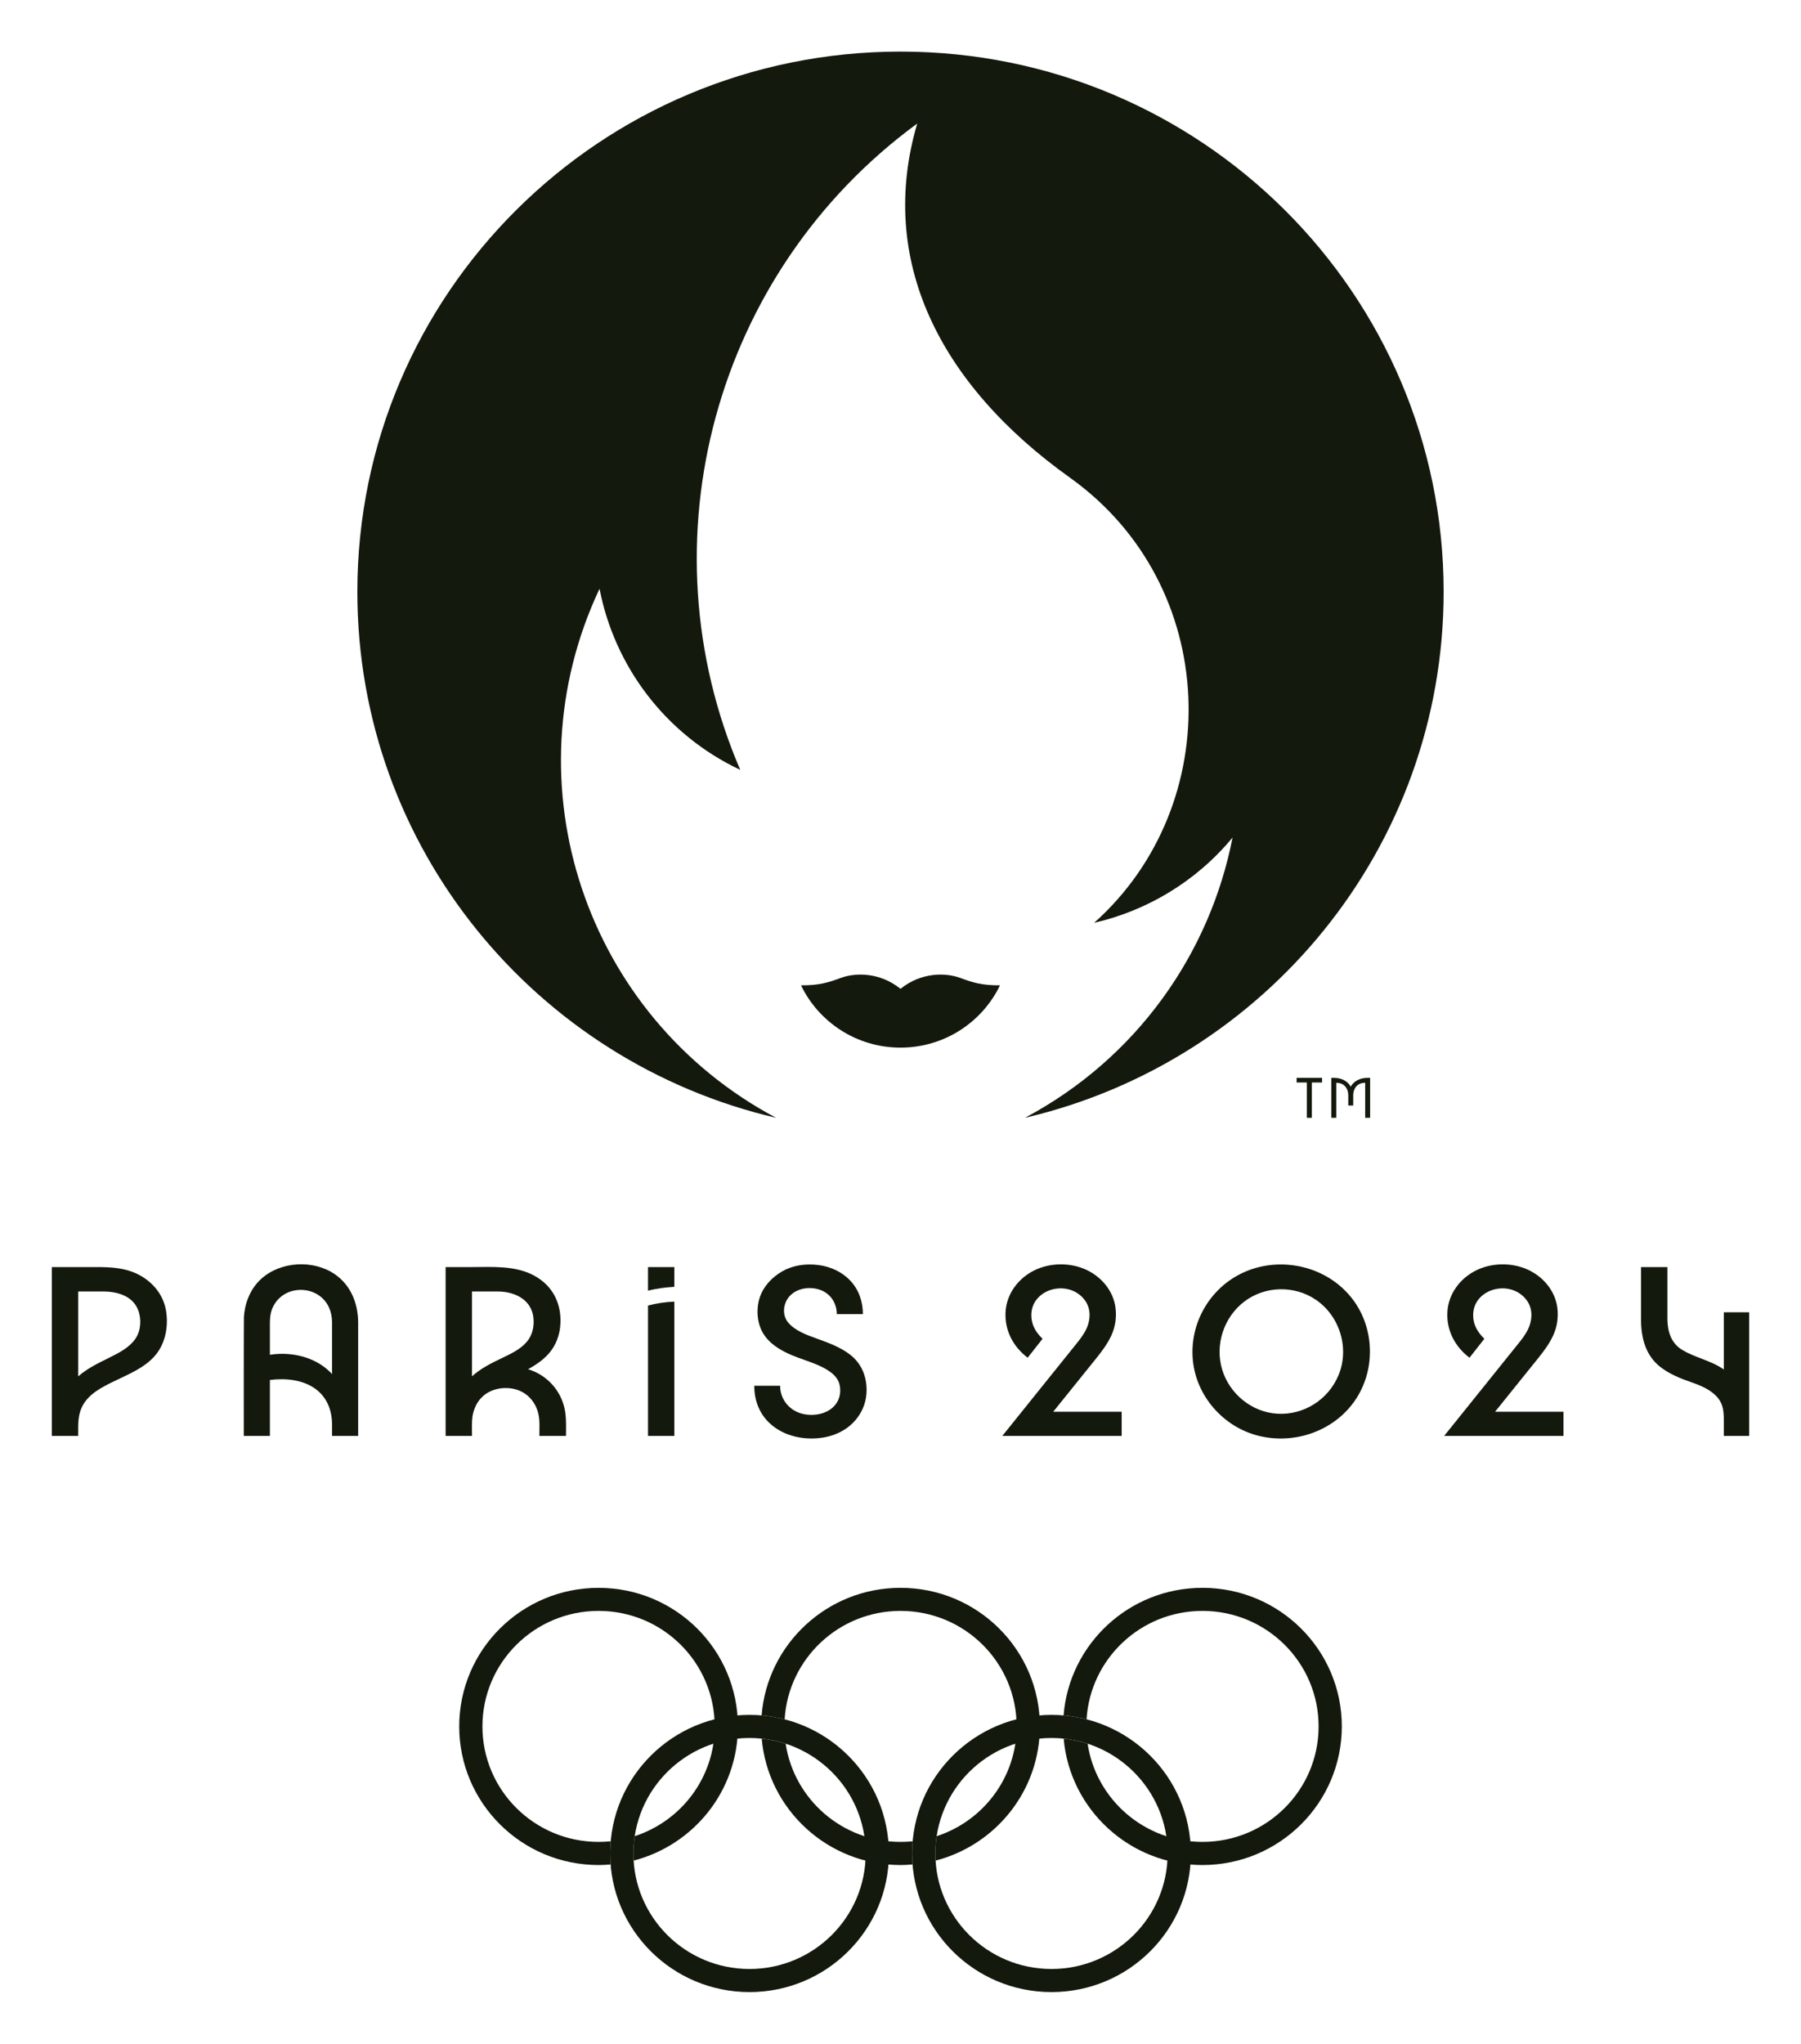<svg xmlns="http://www.w3.org/2000/svg" width="104" height="118" viewBox="0 0 104 118" fill="none"><path fill-rule="evenodd" clip-rule="evenodd" d="M43.282 115.022C47.725 115.022 51.33 111.438 51.33 107.019C51.33 102.598 47.725 99.016 43.282 99.016C38.837 99.016 35.235 102.598 35.235 107.019C35.235 111.438 38.837 115.022 43.282 115.022ZM36.577 107.019C36.577 103.336 39.579 100.35 43.282 100.35C46.986 100.35 49.989 103.336 49.989 107.019C49.989 110.701 46.986 113.688 43.282 113.688C39.579 113.688 36.577 110.701 36.577 107.019Z" fill="#13190C"></path><path fill-rule="evenodd" clip-rule="evenodd" d="M60.719 115.022C65.163 115.022 68.767 111.438 68.767 107.019C68.767 102.598 65.163 99.016 60.719 99.016C56.274 99.016 52.671 102.598 52.671 107.019C52.671 111.438 56.274 115.022 60.719 115.022ZM54.013 107.019C54.013 103.336 57.014 100.35 60.719 100.35C64.423 100.35 67.426 103.336 67.426 107.019C67.426 110.701 64.423 113.688 60.719 113.688C57.014 113.688 54.013 110.701 54.013 107.019Z" fill="#13190C"></path><path d="M26.518 99.683C26.518 95.262 30.12 91.681 34.566 91.681C39.01 91.681 42.611 95.262 42.611 99.683C42.611 103.404 40.054 106.534 36.59 107.429C36.581 107.292 36.577 107.158 36.577 107.019C36.577 106.68 36.603 106.346 36.652 106.02C39.334 105.146 41.271 102.641 41.271 99.683C41.271 95.998 38.269 93.012 34.566 93.012C30.861 93.012 27.858 95.998 27.858 99.683C27.858 103.366 30.861 106.35 34.566 106.35C34.803 106.35 35.036 106.338 35.267 106.316C35.248 106.548 35.235 106.78 35.235 107.019C35.235 107.232 35.246 107.444 35.262 107.653C35.031 107.672 34.8 107.686 34.566 107.686C30.12 107.686 26.518 104.102 26.518 99.683Z" fill="#13190C"></path><path d="M61.417 99.045C61.744 94.922 65.208 91.68 69.436 91.68C73.88 91.68 77.484 95.262 77.484 99.681C77.484 104.102 73.88 107.686 69.436 107.686C65.232 107.686 61.78 104.476 61.422 100.388C61.899 100.439 62.364 100.537 62.806 100.681C63.289 103.89 66.076 106.35 69.436 106.35C73.142 106.35 76.144 103.366 76.144 99.681C76.144 95.998 73.142 93.012 69.436 93.012C65.872 93.012 62.957 95.78 62.744 99.272C62.315 99.159 61.871 99.084 61.417 99.045Z" fill="#13190C"></path><path d="M52.001 91.68C47.771 91.68 44.306 94.927 43.98 99.045C44.435 99.086 44.878 99.163 45.309 99.272C45.522 95.78 48.435 93.012 52.001 93.012C55.705 93.012 58.707 95.998 58.707 99.681C58.707 102.641 56.77 105.146 54.089 106.02C54.041 106.348 54.013 106.68 54.013 107.019C54.013 107.157 54.017 107.292 54.027 107.429C57.489 106.534 60.048 103.404 60.048 99.681C60.048 95.262 56.446 91.68 52.001 91.68Z" fill="#13190C"></path><path d="M52.704 106.316C52.684 106.548 52.671 106.78 52.671 107.019C52.671 107.232 52.679 107.444 52.697 107.653C52.468 107.672 52.236 107.686 52.001 107.686C47.796 107.686 44.345 104.475 43.986 100.389C44.464 100.439 44.925 100.537 45.368 100.682C45.854 103.889 48.638 106.35 52.001 106.35C52.238 106.35 52.472 106.338 52.704 106.316Z" fill="#13190C"></path><path fill-rule="evenodd" clip-rule="evenodd" d="M77.619 74.465C76.1 72.989 73.722 72.592 71.795 73.476C69.85 74.369 68.68 76.421 68.882 78.537C69.08 80.611 70.638 82.388 72.664 82.899C74.719 83.417 76.974 82.654 78.204 80.92C79.441 79.177 79.405 76.729 78.114 75.024C77.963 74.825 77.798 74.639 77.619 74.465ZM77.28 79.436C76.685 80.825 75.281 81.718 73.76 81.626C72.287 81.539 71.007 80.488 70.579 79.092C70.141 77.658 70.662 76.056 71.858 75.148C73.059 74.236 74.761 74.204 76.002 75.059C77.39 76.015 77.942 77.888 77.28 79.436Z" fill="#13190C"></path><path d="M49.105 78.229C48.559 77.803 47.905 77.557 47.259 77.322L47.152 77.284C46.579 77.078 45.938 76.847 45.531 76.384C45.131 75.931 45.221 75.212 45.633 74.8C46.059 74.375 46.743 74.279 47.304 74.457C47.938 74.656 48.321 75.224 48.321 75.875H49.828C49.828 75.16 49.598 74.473 49.104 73.947C48.625 73.437 47.965 73.134 47.274 73.044C46.556 72.95 45.812 73.043 45.178 73.403C44.582 73.74 44.08 74.275 43.867 74.931C43.663 75.559 43.708 76.342 44.032 76.923C44.393 77.57 45.047 77.959 45.713 78.243C45.944 78.34 46.186 78.426 46.43 78.513C46.952 78.698 47.481 78.885 47.922 79.198C48.184 79.383 48.401 79.621 48.478 79.938C48.554 80.247 48.526 80.597 48.382 80.883C48.029 81.579 47.153 81.792 46.435 81.654C45.63 81.501 45.049 80.833 45.049 80.013H43.556C43.556 80.806 43.815 81.554 44.386 82.119C44.952 82.68 45.736 82.982 46.524 83.045C47.351 83.111 48.203 82.944 48.888 82.463C49.517 82.019 49.942 81.331 50.024 80.565C50.119 79.671 49.828 78.794 49.105 78.229Z" fill="#13190C"></path><path fill-rule="evenodd" clip-rule="evenodd" d="M7.91 73.55C7.18 73.201 6.392 73.16 5.599 73.16H2.994V82.908H4.517C4.517 82.843 4.516 82.778 4.516 82.712C4.512 82.222 4.508 81.722 4.718 81.267C5.084 80.475 5.916 80.076 6.67 79.714L6.777 79.663C6.849 79.628 6.921 79.594 6.994 79.559C7.771 79.19 8.591 78.8 9.099 78.086C9.591 77.395 9.726 76.478 9.582 75.652C9.417 74.707 8.767 73.961 7.91 73.55ZM7.835 77.276C7.474 77.814 6.864 78.116 6.298 78.397L6.2 78.446C5.611 78.737 5.012 79.034 4.517 79.471V74.57H5.96C6.768 74.57 7.658 74.817 7.978 75.642C8.173 76.146 8.139 76.822 7.835 77.276Z" fill="#13190C"></path><path fill-rule="evenodd" clip-rule="evenodd" d="M19.106 73.43C17.787 72.689 15.896 72.908 14.877 74.05C14.381 74.605 14.129 75.32 14.085 76.055C14.073 76.24 14.077 82.908 14.077 82.908H15.585V79.678C16.473 79.567 17.467 79.652 18.212 80.191C18.879 80.673 19.172 81.432 19.174 82.234V82.908H20.682V76.371C20.68 75.172 20.186 74.038 19.106 73.43ZM19.091 79.249C18.195 78.345 16.821 78.029 15.585 78.225V76.633L15.585 76.562C15.584 76.293 15.584 76.024 15.653 75.76C15.798 75.21 16.218 74.757 16.761 74.576C17.327 74.386 17.982 74.472 18.463 74.829C18.945 75.187 19.168 75.737 19.174 76.325C19.176 76.629 19.175 76.935 19.174 77.24L19.174 77.242C19.174 77.394 19.174 77.546 19.174 77.697V79.343C19.163 79.331 19.152 79.319 19.142 79.306C19.125 79.287 19.109 79.267 19.091 79.249Z" fill="#13190C"></path><path fill-rule="evenodd" clip-rule="evenodd" d="M30.493 79.057C30.688 79.118 30.874 79.194 31.048 79.286C31.835 79.705 32.397 80.436 32.595 81.302C32.694 81.741 32.69 82.193 32.686 82.641C32.685 82.73 32.684 82.819 32.684 82.908H31.146C31.146 82.817 31.148 82.726 31.149 82.634C31.154 82.349 31.16 82.06 31.117 81.781C31.02 81.149 30.634 80.581 30.04 80.315C29.45 80.052 28.694 80.092 28.141 80.428C27.575 80.773 27.289 81.394 27.259 82.038C27.249 82.24 27.252 82.443 27.254 82.645V82.647C27.255 82.734 27.256 82.821 27.256 82.908H25.733V73.16H27.173C27.336 73.16 27.5 73.158 27.665 73.156C28.903 73.142 30.186 73.128 31.225 73.895C32.11 74.547 32.461 75.566 32.344 76.635C32.287 77.145 32.108 77.616 31.795 78.025C31.456 78.466 30.977 78.792 30.493 79.057ZM30.804 76.095C30.698 75.04 29.718 74.57 28.749 74.57H27.256V79.467C27.759 79.012 28.369 78.709 28.978 78.418L29.02 78.397C29.51 78.163 30.043 77.909 30.404 77.495C30.743 77.105 30.855 76.602 30.804 76.095Z" fill="#13190C"></path><path d="M37.419 74.525C37.915 74.393 38.43 74.332 38.941 74.3V73.16H37.419V74.525Z" fill="#13190C"></path><path d="M37.419 82.908V75.38C37.915 75.251 38.43 75.176 38.941 75.155V82.908H37.419Z" fill="#13190C"></path><path d="M64.182 77.095C63.959 77.585 63.631 78.023 63.294 78.439L60.819 81.513H64.772V82.908H57.881L58.066 82.678C58.368 82.302 58.67 81.927 58.971 81.551C59.531 80.855 60.091 80.159 60.65 79.462L62.025 77.753L62.092 77.669C62.336 77.368 62.583 77.061 62.744 76.707C62.917 76.324 62.982 75.86 62.845 75.456C62.714 75.067 62.408 74.751 62.043 74.57C61.312 74.204 60.325 74.404 59.833 75.065C59.582 75.403 59.512 75.816 59.58 76.226C59.65 76.651 59.894 77.006 60.203 77.299L59.343 78.394C58.505 77.756 58.009 76.819 58.066 75.759C58.121 74.722 58.779 73.832 59.696 73.366C60.605 72.904 61.775 72.884 62.703 73.305C63.612 73.718 64.309 74.55 64.421 75.552C64.481 76.078 64.401 76.613 64.182 77.095Z" fill="#13190C"></path><path d="M89.695 77.095C89.473 77.585 89.144 78.023 88.808 78.439L86.333 81.513H90.285V82.908H83.394L83.877 82.307C84.079 82.055 84.282 81.803 84.485 81.551L85.618 80.141C86.258 79.345 86.898 78.549 87.537 77.753L87.602 77.673C87.847 77.371 88.096 77.063 88.257 76.707C88.431 76.324 88.495 75.86 88.359 75.456C88.228 75.067 87.921 74.751 87.556 74.57C86.826 74.204 85.838 74.404 85.347 75.065C85.095 75.403 85.026 75.816 85.093 76.226C85.164 76.651 85.408 77.006 85.716 77.299L84.857 78.394C84.018 77.756 83.523 76.819 83.58 75.759C83.635 74.722 84.293 73.832 85.21 73.366C86.119 72.904 87.288 72.884 88.217 73.305C89.125 73.718 89.822 74.55 89.935 75.552C89.994 76.078 89.915 76.613 89.695 77.095Z" fill="#13190C"></path><path d="M99.543 75.769V79.073C99.146 78.792 98.694 78.618 98.242 78.443C97.87 78.299 97.496 78.156 97.154 77.951C96.498 77.562 96.29 76.879 96.287 76.158C96.283 75.451 96.287 73.16 96.287 73.16H94.763C94.763 73.16 94.762 75.189 94.763 76.204C94.765 77.242 95.022 78.258 95.877 78.927C96.404 79.339 97.038 79.593 97.666 79.811C98.227 80.006 98.822 80.251 99.207 80.722C99.51 81.093 99.543 81.537 99.543 81.994V82.908H101.006V75.769H99.543Z" fill="#13190C"></path><path d="M52 57.095C53.197 56.126 54.612 56.155 55.454 56.466C56.157 56.727 56.709 56.901 57.745 56.892C56.719 59.021 54.531 60.489 52 60.489C49.469 60.489 47.281 59.021 46.255 56.892C47.291 56.901 47.843 56.727 48.546 56.466C49.388 56.155 50.803 56.126 52 57.095Z" fill="#13190C"></path><path d="M52.001 2.979C34.679 2.979 20.636 16.944 20.636 34.171C20.636 48.938 30.956 61.309 44.813 64.541C33.801 58.681 29.311 45.246 34.621 33.993C35.479 38.437 38.393 42.397 42.746 44.452C37.068 31.245 41.249 15.72 52.965 7.134C50.66 14.983 54.2 22.166 61.794 27.588C70.48 33.789 70.847 46.444 63.182 53.284C66.227 52.579 69.06 50.912 71.175 48.359C69.87 55.048 65.653 61.1 59.187 64.541C73.045 61.309 83.364 48.938 83.364 34.171C83.364 16.944 69.322 2.979 52.001 2.979Z" fill="#13190C"></path><path d="M75.466 62.502H74.874V62.236H76.344V62.502H75.751V64.542H75.466V62.502Z" fill="#13190C"></path><path d="M77.999 62.744C78.17 62.428 78.523 62.236 78.966 62.236H79.119V64.542H78.833V62.52H78.823C78.409 62.52 78.142 62.811 78.142 63.258V63.832H77.857V63.258C77.857 62.811 77.589 62.52 77.175 62.52H77.164V64.542H76.879V62.236H77.032C77.475 62.236 77.828 62.428 77.999 62.744Z" fill="#13190C"></path></svg>